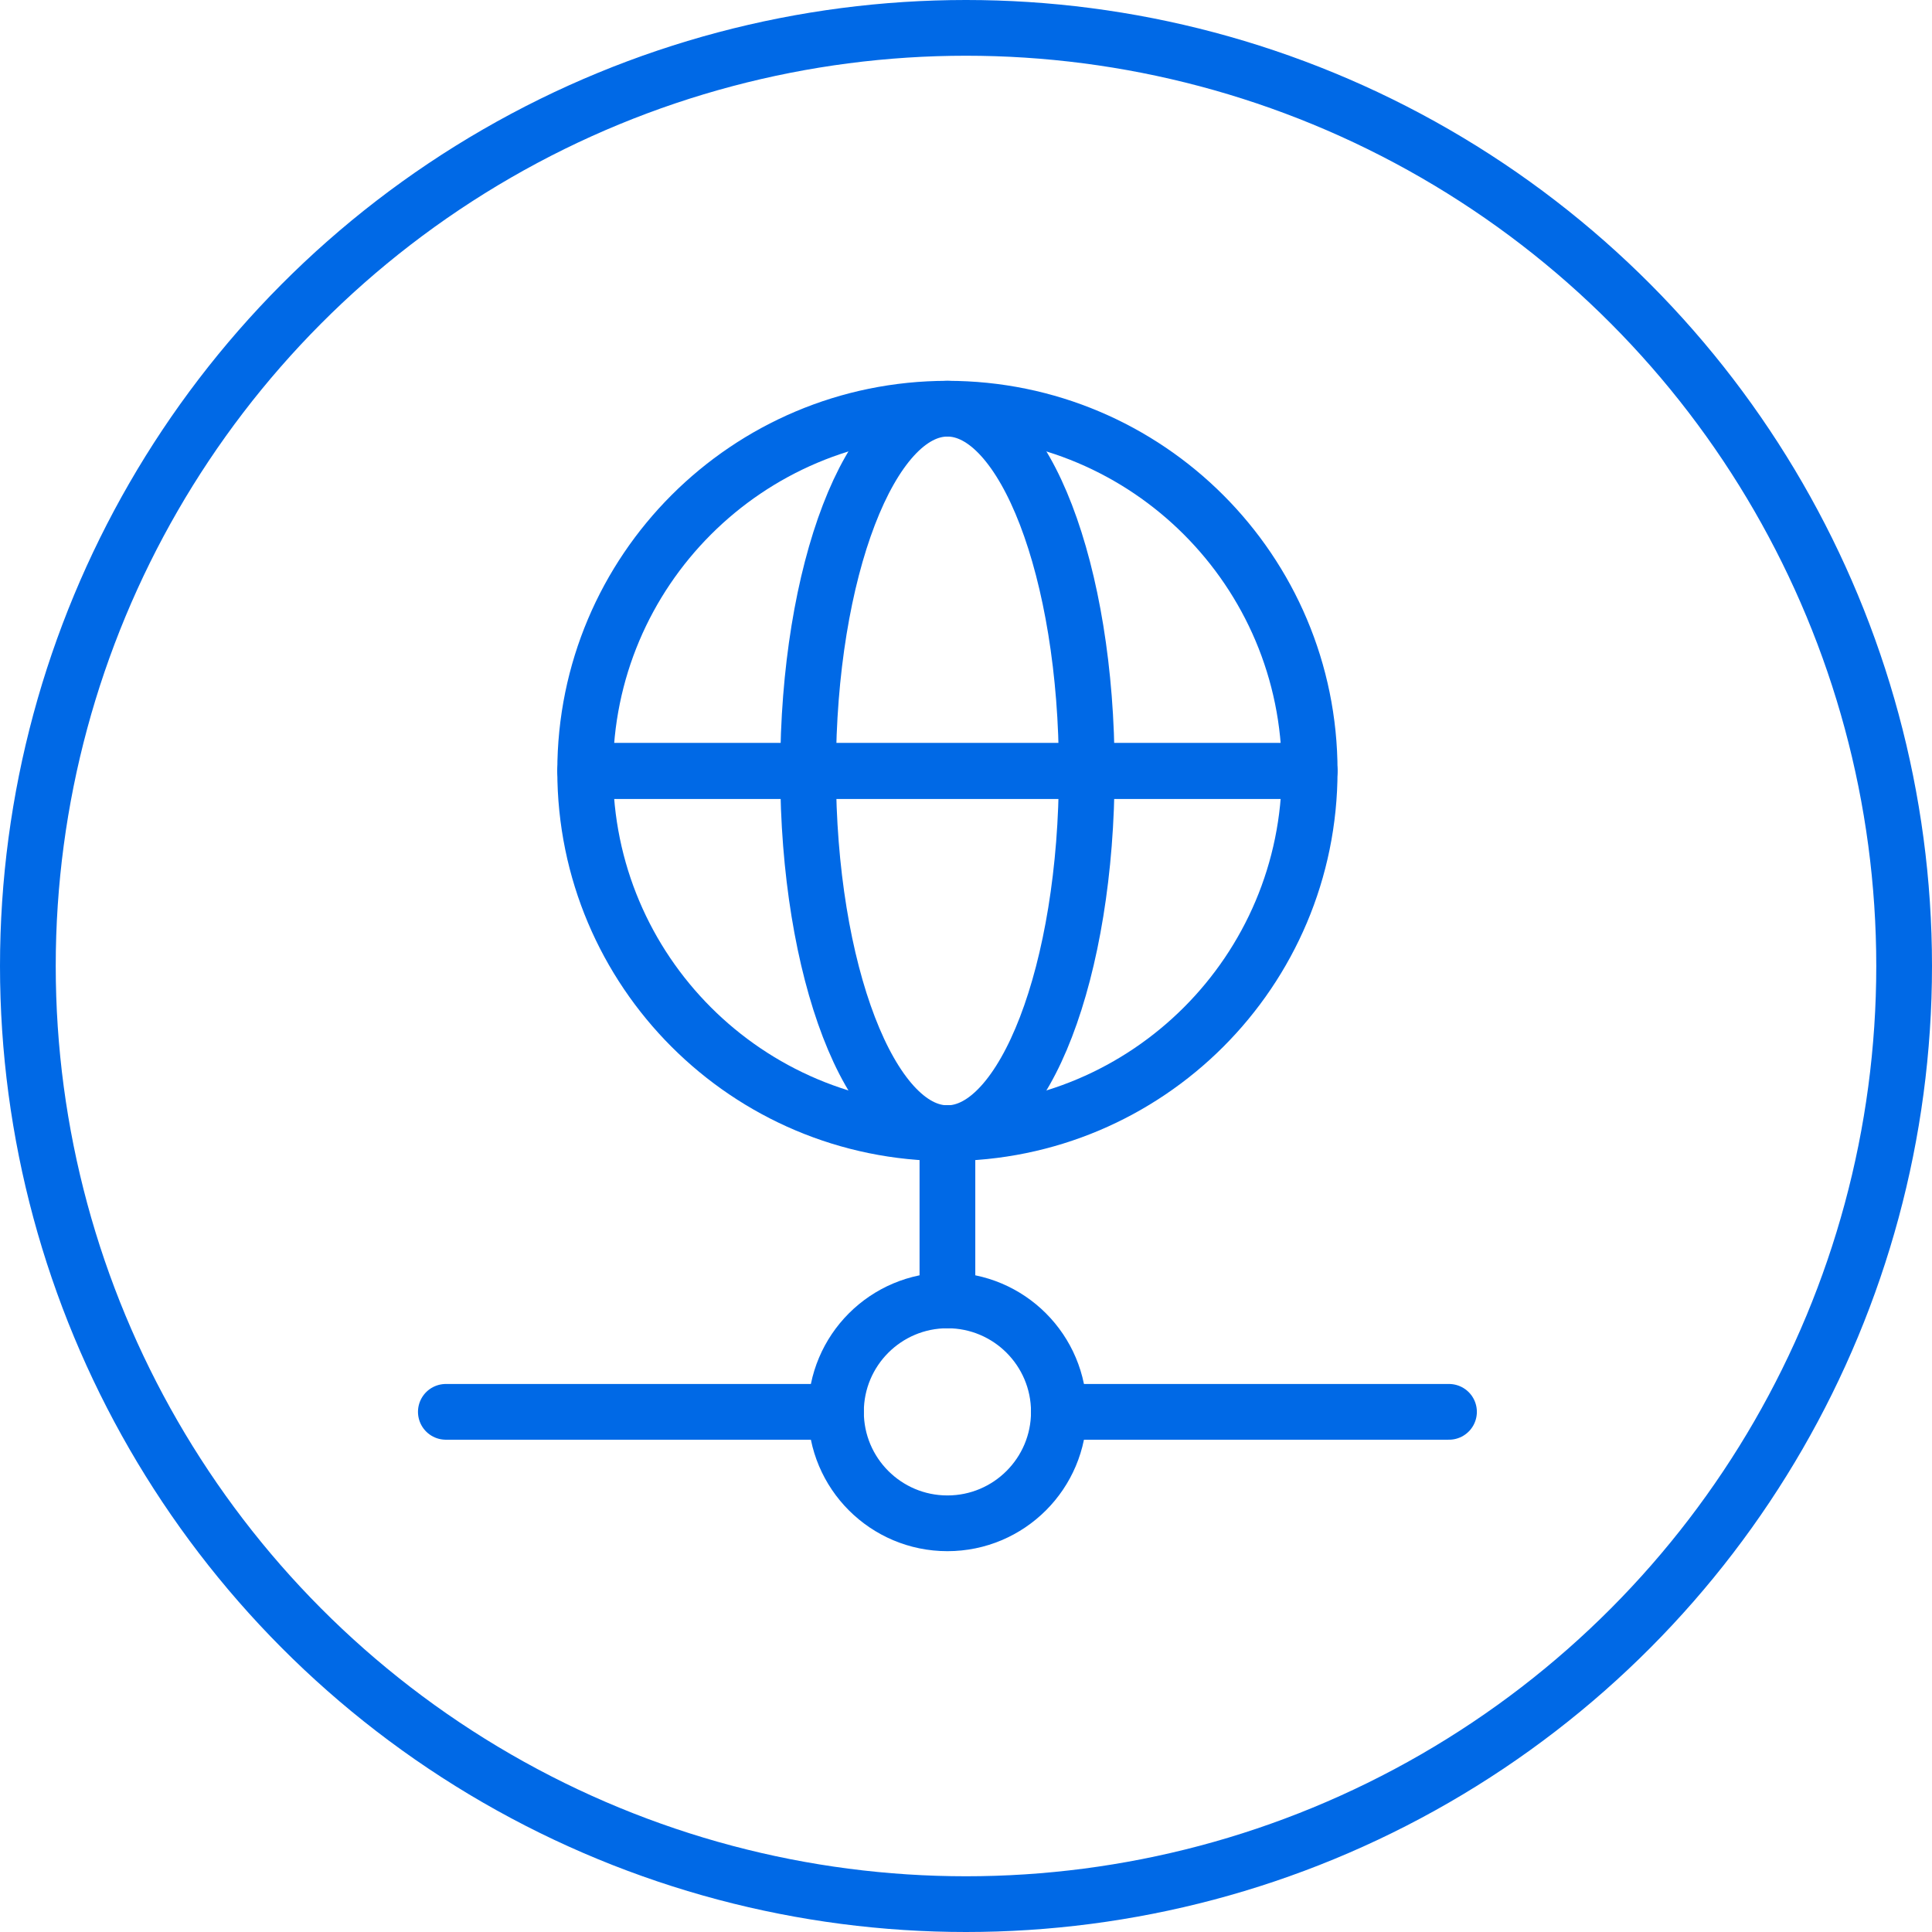 <?xml version="1.0" encoding="UTF-8"?>
<svg width="52px" height="52px" viewBox="0 0 52 52" version="1.1" xmlns="http://www.w3.org/2000/svg" xmlns:xlink="http://www.w3.org/1999/xlink">
    <title>编组 23</title>
    <g id="页面-1" stroke="none" stroke-width="1" fill="none" fill-rule="evenodd">
        <g id="平台信息_平台模式" transform="translate(-287, -2036)" stroke="#0069E6" stroke-width="1.5">
            <g id="编组-23" transform="translate(287, 2036)">
                <circle id="椭圆形" cx="26" cy="26" r="25.25"></circle>
                <g id="编组" transform="translate(12, 11)" stroke-linecap="round" stroke-linejoin="round">
                    <line x1="13.5" y1="24" x2="13.5" y2="19.5" id="路径"></line>
                    <line x1="10.5" y1="27" x2="0" y2="27" id="路径"></line>
                    <line x1="16.5" y1="27" x2="27" y2="27" id="路径"></line>
                    <path d="M16.5,27 C16.5,28.657 15.157,30 13.5,30 C11.843,30 10.5,28.657 10.5,27 C10.5,25.343 11.843,24 13.5,24 C15.157,24 16.5,25.343 16.5,27 Z" id="路径"></path>
                    <path d="M23.25,9.75 C23.25,15.135 18.885,19.5 13.5,19.5 C8.115,19.5 3.75,15.135 3.75,9.75 M23.25,9.75 C23.25,4.365 18.885,0 13.5,0 C8.115,0 3.75,4.365 3.75,9.75 M23.25,9.75 L3.75,9.75" id="形状"></path>
                    <path d="M17.25,9.75 C17.25,15.135 15.571,19.5 13.5,19.5 C11.429,19.5 9.75,15.135 9.75,9.75 C9.75,4.365 11.429,0 13.5,0 C15.571,0 17.25,4.365 17.25,9.75 Z" id="路径"></path>
                    <line x1="23.25" y1="9.75" x2="3.75" y2="9.75" id="路径"></line>
                </g>
            </g>
        </g>
    </g>
</svg>